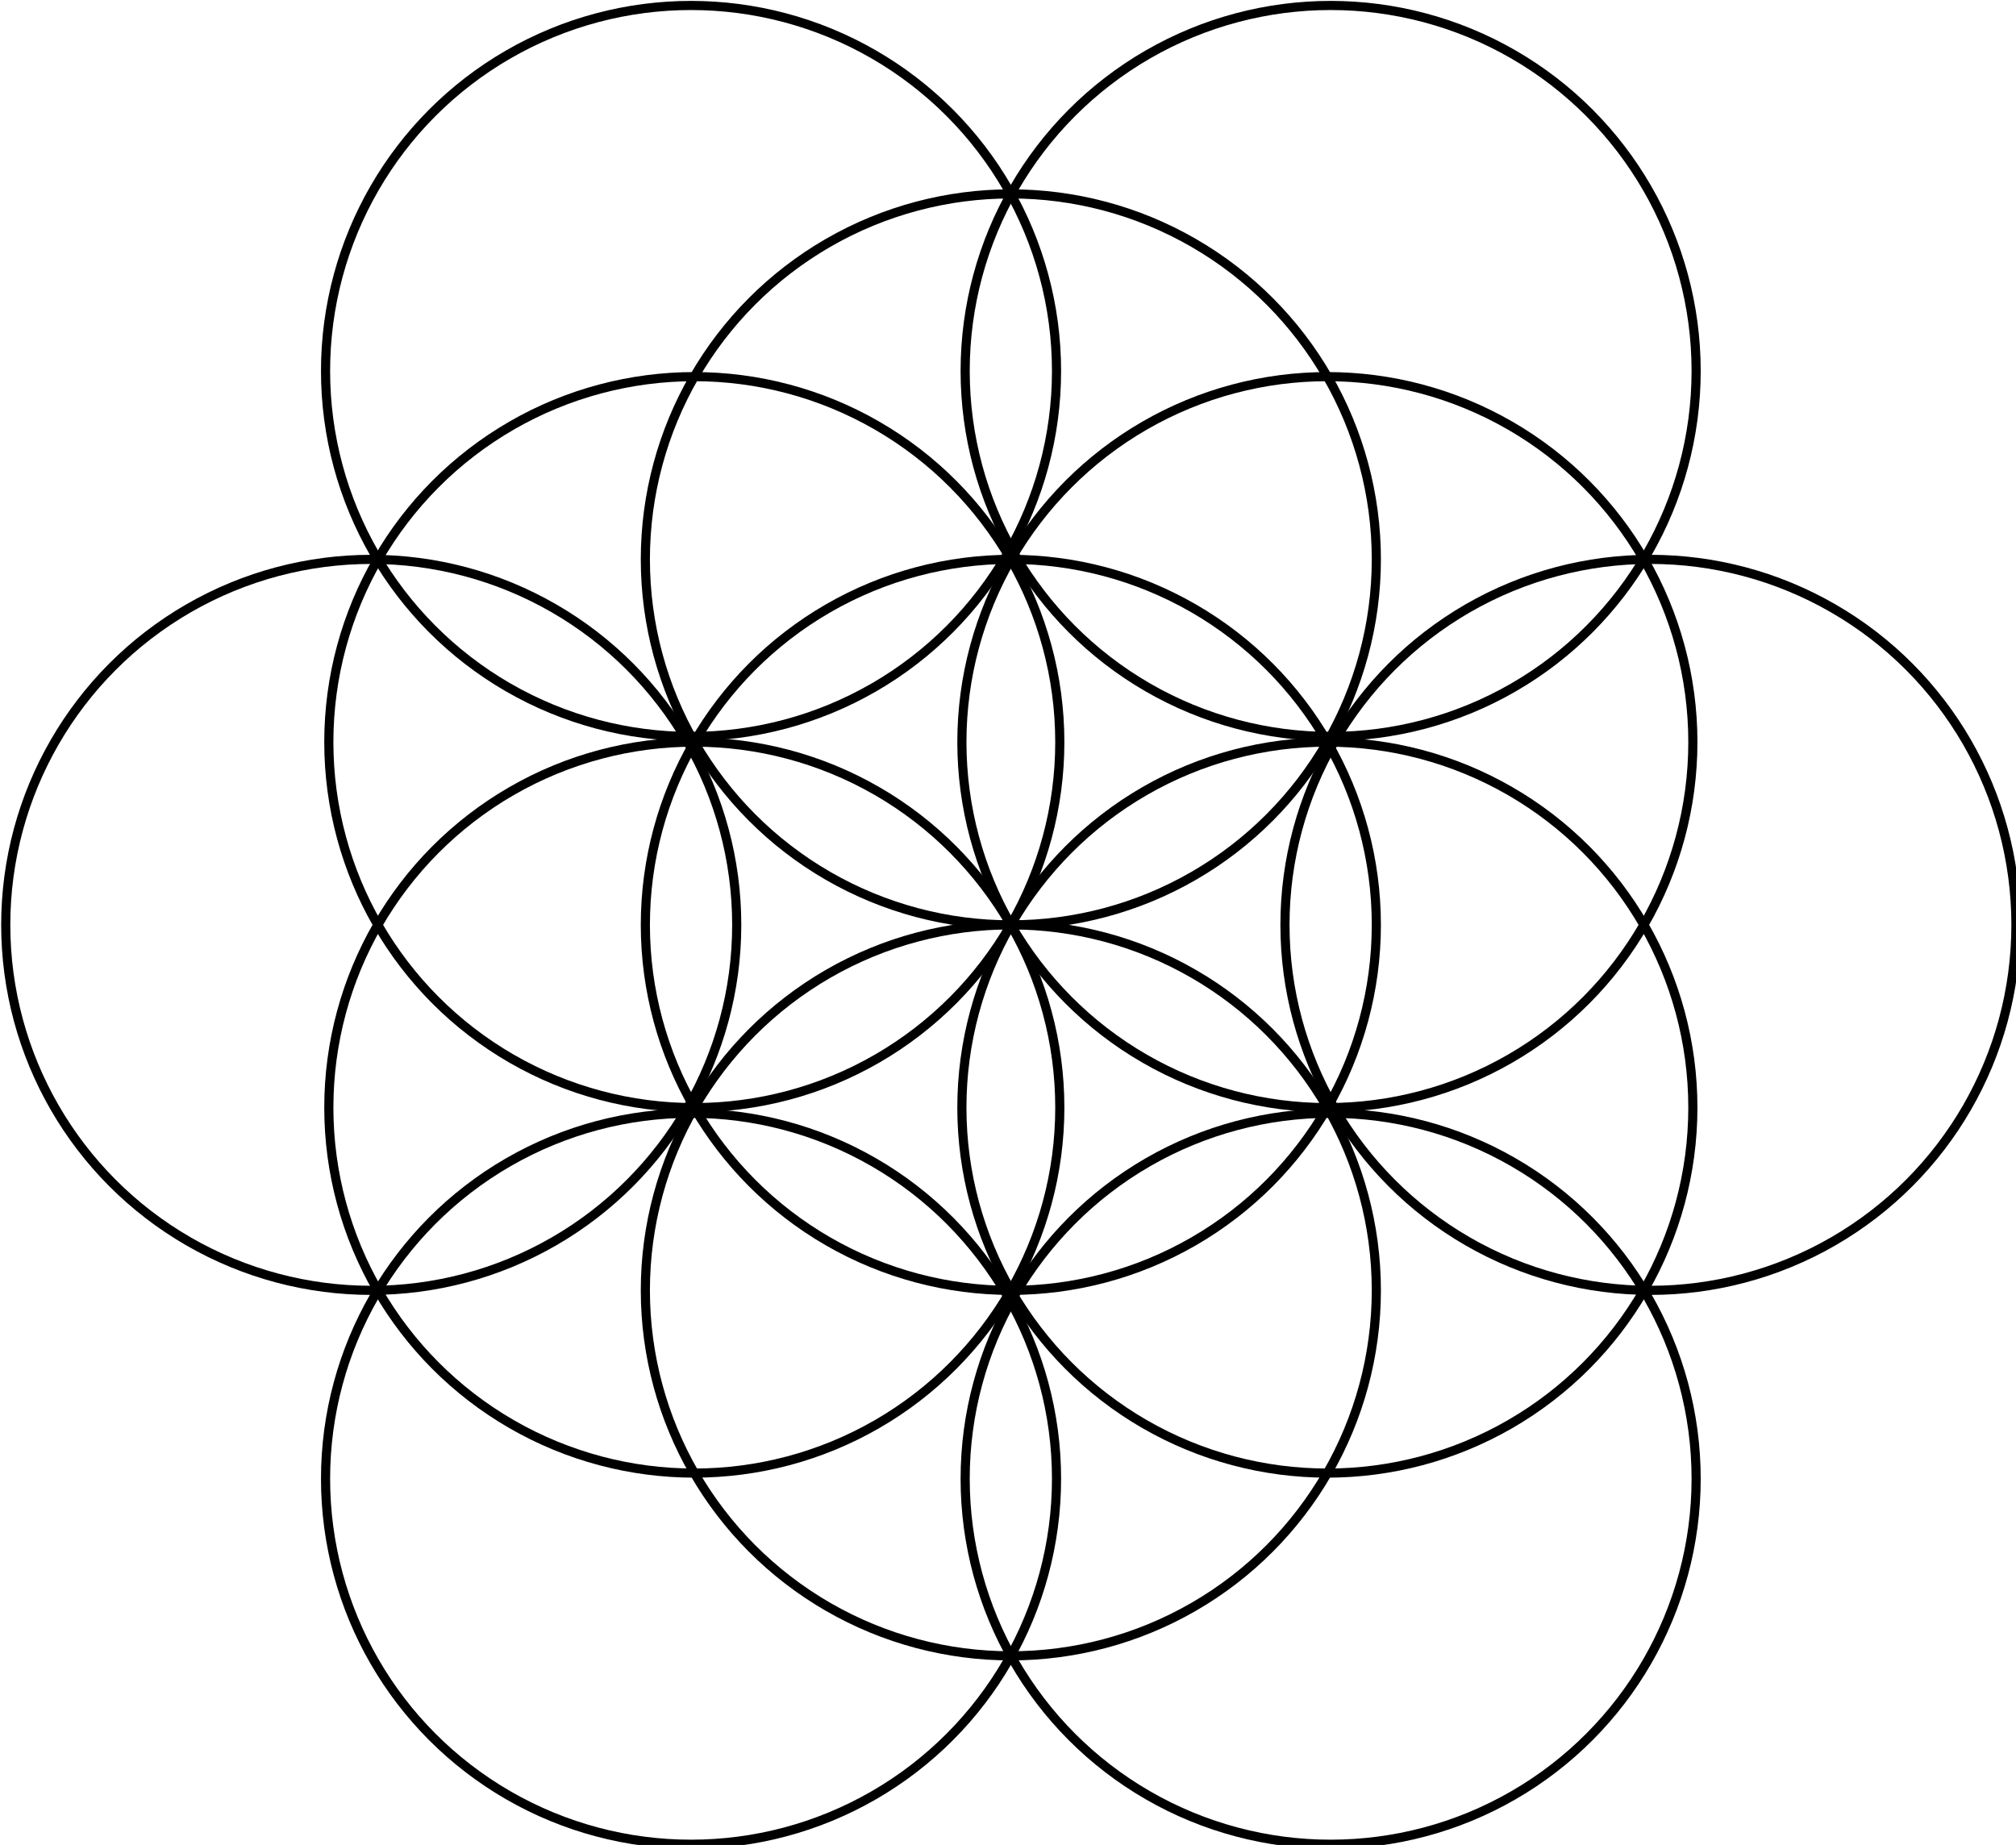 <?xml version="1.0" encoding="UTF-8" standalone="no"?>
<svg
   xmlns:dc="http://purl.org/dc/elements/1.1/"
   xmlns:cc="http://creativecommons.org/ns#"
   xmlns:rdf="http://www.w3.org/1999/02/22-rdf-syntax-ns#"
   xmlns:svg="http://www.w3.org/2000/svg"
   xmlns="http://www.w3.org/2000/svg"
   xmlns:sodipodi="http://sodipodi.sourceforge.net/DTD/sodipodi-0.dtd"
   xmlns:inkscape="http://www.inkscape.org/namespaces/inkscape"
   sodipodi:docname="sundvolden spa flame icon.svg"
   inkscape:version="1.1-dev (f6fa9ae806, 2020-03-03)"
   id="svg2344"
   version="1.1"
   viewBox="0 0 37.232 34.074"
   height="34.074mm"
   width="37.232mm">
  <defs
     id="defs2338" />
  <sodipodi:namedview
     inkscape:window-maximized="1"
     inkscape:window-y="21"
     inkscape:window-x="0"
     inkscape:window-height="1059"
     inkscape:window-width="1920"
     fit-margin-bottom="0"
     fit-margin-right="0"
     fit-margin-left="0"
     fit-margin-top="0"
     showgrid="false"
     inkscape:current-layer="layer1"
     inkscape:document-units="mm"
     inkscape:cy="306.13376"
     inkscape:cx="106.35366"
     inkscape:zoom="0.35"
     inkscape:pageshadow="2"
     inkscape:pageopacity="0.0"
     borderopacity="1.0"
     bordercolor="#666666"
     pagecolor="#ffffff"
     id="base" />
  <g
     transform="translate(-77.694,-67.169)"
     id="layer1"
     inkscape:groupmode="layer"
     inkscape:label="Layer 1">
    <g
       id="g3335"
       style="display:inline"
       transform="matrix(0.135,0,0,0.135,64.3,57.25)">
      <circle
         style="fill:none;stroke:#000000;stroke-width:1.25;stroke-linecap:square;stroke-miterlimit:4;stroke-dasharray:none;stroke-opacity:1"
         id="path2517"
         cx="237.5"
         cy="200"
         r="50" />
      <circle
         style="fill:none;stroke:#000000;stroke-width:1.25;stroke-linecap:square;stroke-miterlimit:4;stroke-dasharray:none;stroke-opacity:1"
         id="path2519"
         transform="translate(50)"
         cx="187.5"
         cy="150"
         r="50" />
      <circle
         transform="translate(50,100)"
         id="path3291"
         style="fill:none;stroke:#000000;stroke-width:1.25;stroke-linecap:square;stroke-miterlimit:4;stroke-dasharray:none;stroke-opacity:1"
         cx="187.5"
         cy="150"
         r="50" />
      <circle
         transform="rotate(-120,212.5,185.566)"
         id="path3299"
         style="fill:none;stroke:#000000;stroke-width:1.25;stroke-linecap:square;stroke-miterlimit:4;stroke-dasharray:none;stroke-opacity:1"
         cx="187.5"
         cy="150"
         r="50" />
      <circle
         style="fill:none;stroke:#000000;stroke-width:1.25;stroke-linecap:square;stroke-miterlimit:4;stroke-dasharray:none;stroke-opacity:1"
         id="path3301"
         transform="rotate(-120,241.368,135.566)"
         cx="187.5"
         cy="150"
         r="50" />
      <circle
         transform="rotate(120,212.5,214.434)"
         id="path3305"
         style="fill:none;stroke:#000000;stroke-width:1.25;stroke-linecap:square;stroke-miterlimit:4;stroke-dasharray:none;stroke-opacity:1"
         cx="187.5"
         cy="150"
         r="50" />
      <circle
         style="fill:none;stroke:#000000;stroke-width:1.25;stroke-linecap:square;stroke-miterlimit:4;stroke-dasharray:none;stroke-opacity:1"
         id="path3307"
         transform="rotate(120,183.632,164.434)"
         cx="187.5"
         cy="150"
         r="50" />
      <g
         id="g3319">
        <circle
           transform="translate(-37.5,50)"
           id="path3315"
           style="fill:none;stroke:#000000;stroke-width:1.25;stroke-linecap:square;stroke-miterlimit:4;stroke-dasharray:none;stroke-opacity:1"
           cx="187.5"
           cy="150"
           r="50" />
        <circle
           style="fill:none;stroke:#000000;stroke-width:1.25;stroke-linecap:square;stroke-miterlimit:4;stroke-dasharray:none;stroke-opacity:1"
           id="path3317"
           transform="translate(137.5,50)"
           cx="187.5"
           cy="150"
           r="50" />
      </g>
      <g
         id="g3323"
         transform="rotate(120,237.5,200)">
        <circle
           style="fill:none;stroke:#000000;stroke-width:1.25;stroke-linecap:square;stroke-miterlimit:4;stroke-dasharray:none;stroke-opacity:1"
           id="path3325"
           transform="translate(-37.5,50)"
           cx="187.5"
           cy="150"
           r="50" />
        <circle
           transform="translate(137.5,50)"
           id="path3327"
           style="fill:none;stroke:#000000;stroke-width:1.25;stroke-linecap:square;stroke-miterlimit:4;stroke-dasharray:none;stroke-opacity:1"
           cx="187.5"
           cy="150"
           r="50" />
      </g>
      <g
         id="g3329"
         transform="rotate(-120,237.5,200)">
        <circle
           transform="translate(-37.5,50)"
           id="path3331"
           style="fill:none;stroke:#000000;stroke-width:1.25;stroke-linecap:square;stroke-miterlimit:4;stroke-dasharray:none;stroke-opacity:1"
           cx="187.5"
           cy="150"
           r="50" />
        <circle
           style="fill:none;stroke:#000000;stroke-width:1.25;stroke-linecap:square;stroke-miterlimit:4;stroke-dasharray:none;stroke-opacity:1"
           id="path3333"
           transform="translate(137.5,50)"
           cx="187.5"
           cy="150"
           r="50" />
      </g>
    </g>
  </g>
</svg>
